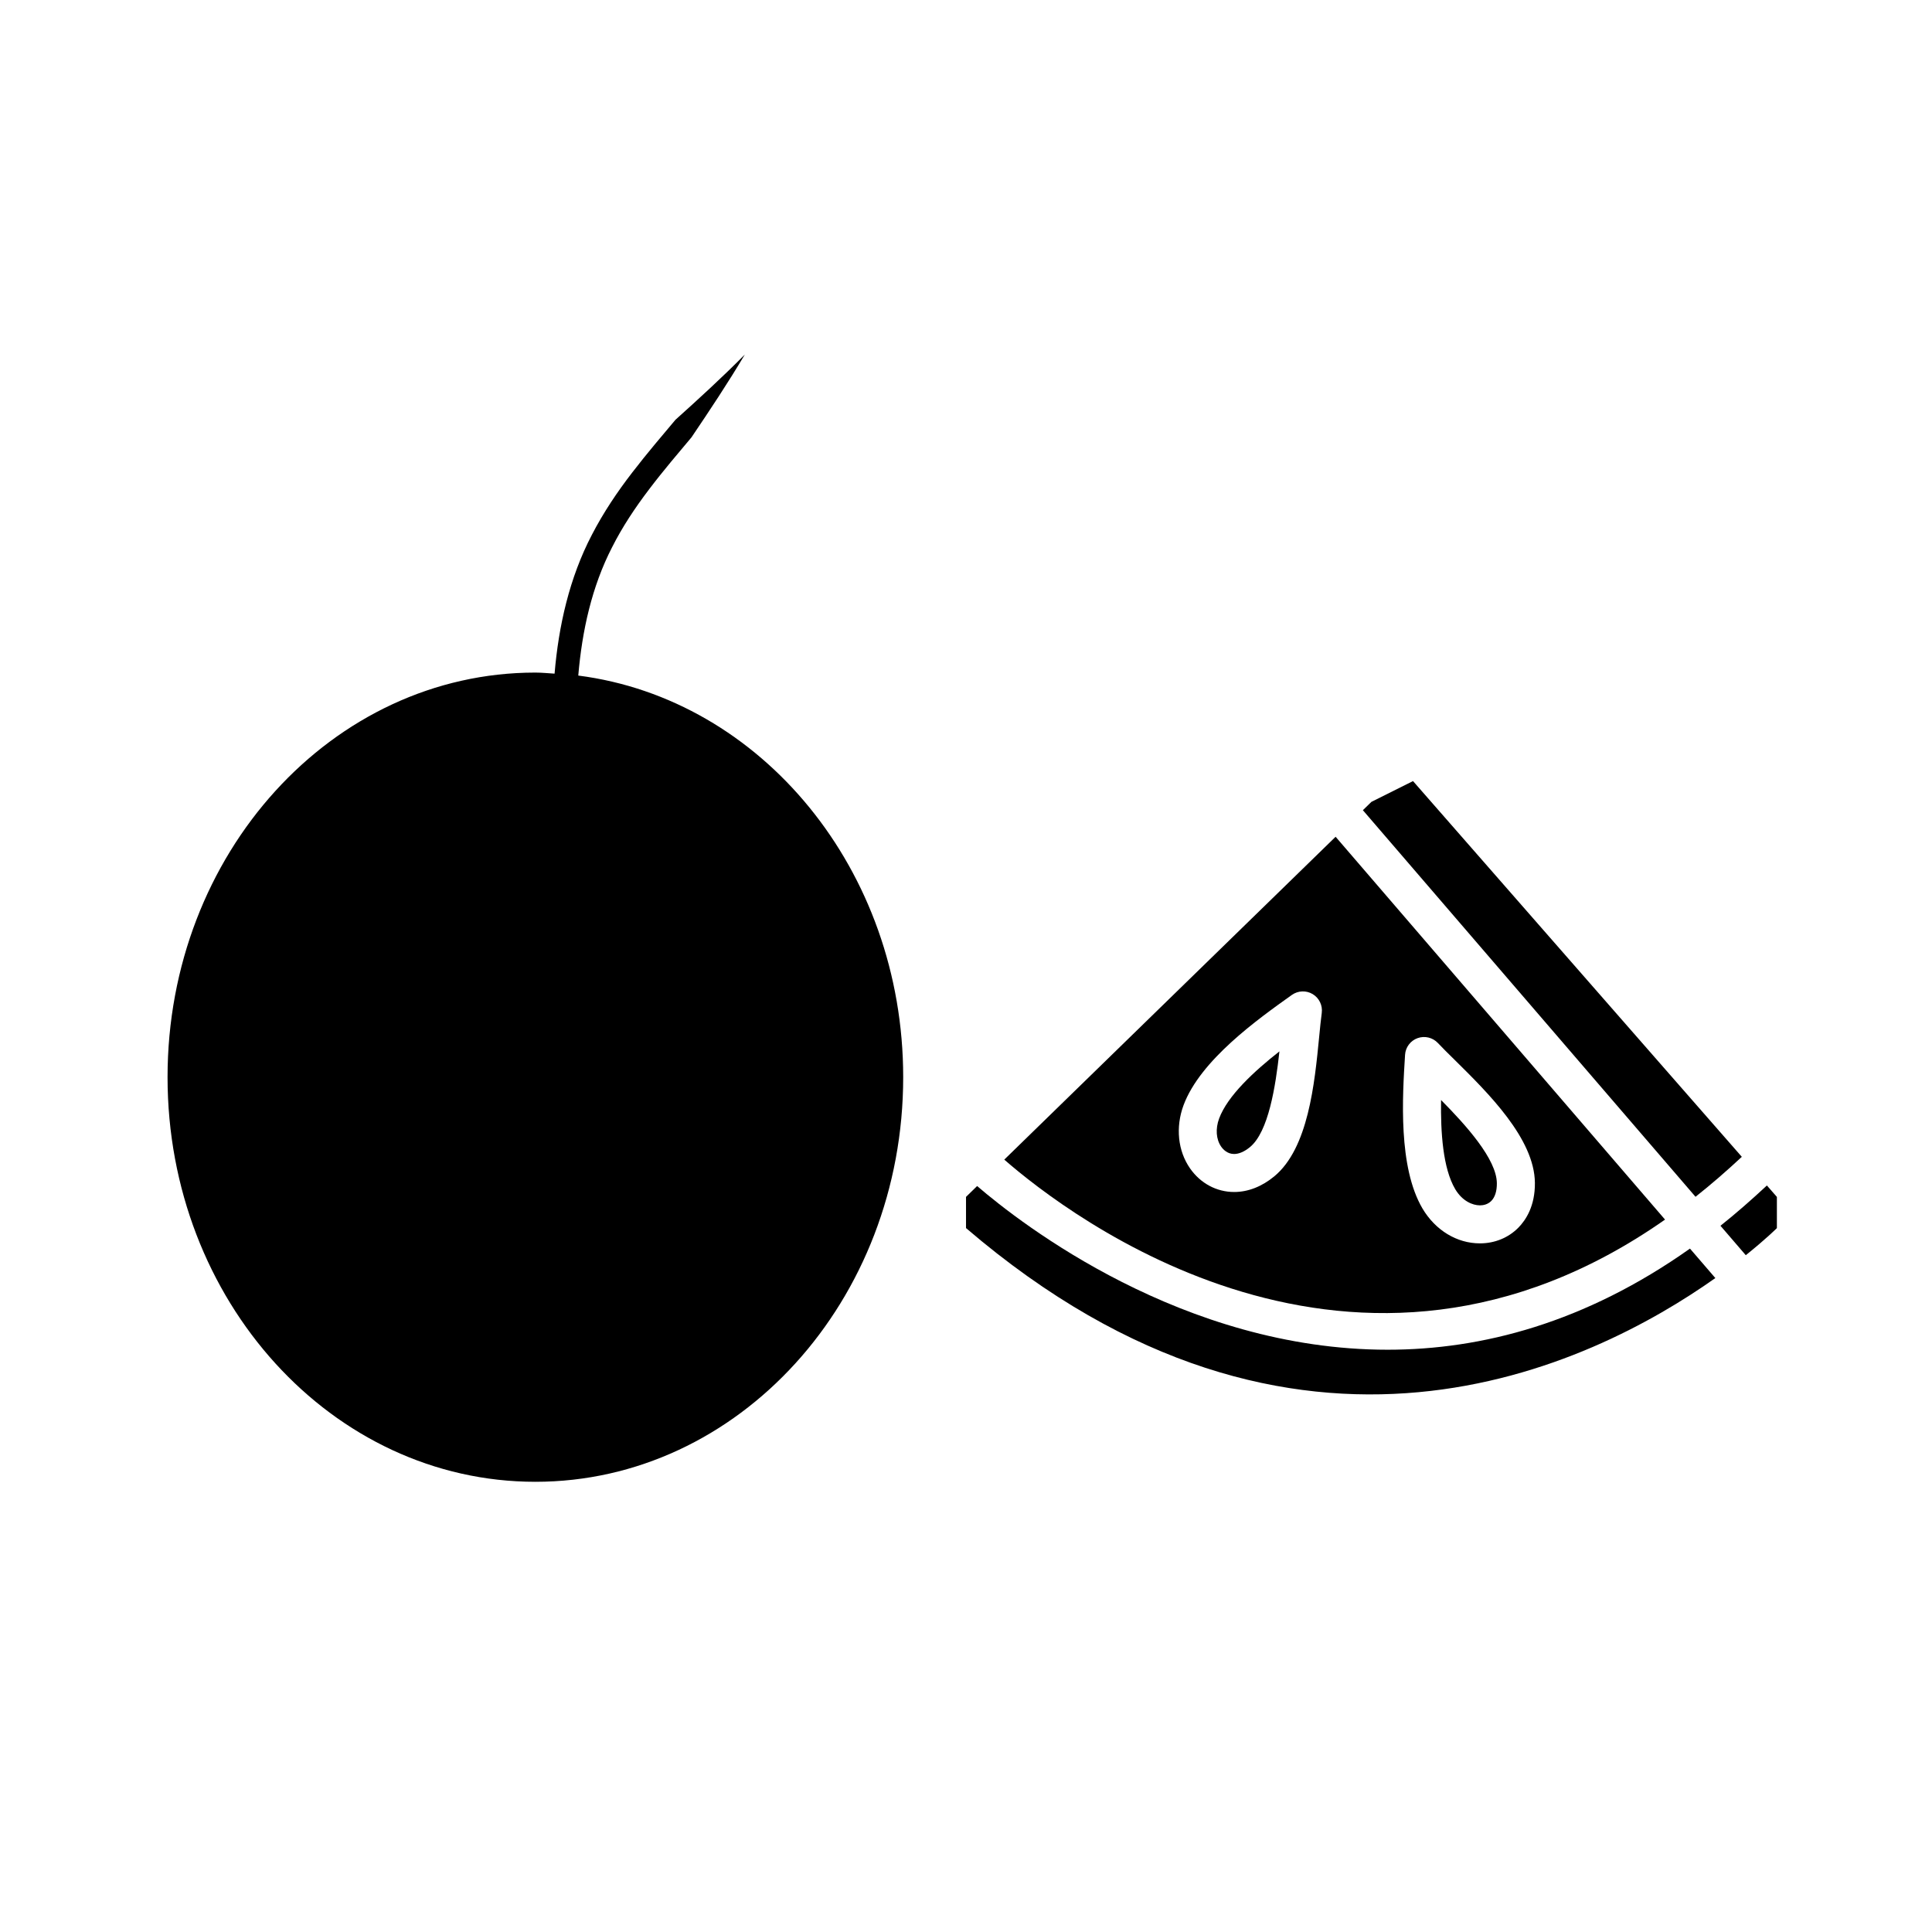 <?xml version="1.0" encoding="UTF-8"?>
<!-- Uploaded to: ICON Repo, www.svgrepo.com, Generator: ICON Repo Mixer Tools -->
<svg fill="#000000" width="800px" height="800px" version="1.1" viewBox="144 144 512 512" xmlns="http://www.w3.org/2000/svg">
 <g>
  <path d="m536.19 463.43c0.848 0 2.055-0.203 3.008-1.16 0.988-0.992 1.508-2.625 1.484-4.707-0.055-6.367-8.16-15.355-14.785-22.047-0.133 8.516 0.473 18.078 3.75 23.625 1.875 3.16 4.609 4.289 6.543 4.289z"/>
  <path d="m471.05 449.82c1.301 0 2.75-0.629 4.207-1.828 4.902-4.051 6.777-16.012 7.805-25.367-6.695 5.262-13.738 11.754-15.98 17.789-1.008 2.731-0.805 5.523 0.543 7.461 0.512 0.727 1.629 1.945 3.426 1.945z"/>
  <path d="m593.33 461.16c4.086-3.234 8.172-6.769 12.27-10.59l-87.137-99.574-11.023 5.508-2.262 2.207z"/>
  <path d="m585.25 467.2-87.301-101.45-87.805 85.562c16.961 14.789 93.031 73.402 175.11 15.891zm-68.895-43.66c0.121-2 1.426-3.742 3.316-4.422 1.891-0.676 4.004-0.176 5.379 1.285 1.219 1.301 2.75 2.812 4.445 4.473 8.926 8.816 21.164 20.887 21.27 32.602 0.051 6.102-2.367 9.828-4.402 11.887-2.648 2.672-6.258 4.141-10.168 4.141-6.098 0-11.785-3.449-15.219-9.23-6.477-11-5.316-29.613-4.621-40.734zm-29.996-15.875c1.637-1.16 3.809-1.246 5.527-0.211 1.723 1.039 2.656 3.004 2.394 4.988-0.242 1.77-0.449 3.906-0.68 6.262-1.215 12.488-2.887 29.598-11.914 37.051-3.281 2.711-6.953 4.137-10.617 4.137-4.66 0-8.922-2.281-11.695-6.258-3.234-4.644-3.879-10.898-1.727-16.727 4.445-11.957 19.633-22.773 28.711-29.242z"/>
  <path d="m591.86 474.89c-27.805 19.672-55.156 26.801-80.121 26.801-54.281 0-97.145-33.363-108.79-43.379l-2.945 2.875v8.266c87.664 75.145 165.83 36.426 198.58 13.246z"/>
  <path d="m599.94 468.84 6.711 7.801c5.356-4.293 8.242-7.18 8.242-7.18v-8.266l-2.648-3.031c-4.109 3.828-8.215 7.426-12.305 10.676z"/>
  <path d="m297.25 323.03c1.008-11.875 3.582-23.555 8.961-34.008 2.727-5.402 6.106-10.484 9.844-15.391 1.859-2.457 3.805-4.871 5.789-7.273l5.406-6.457c4.856-7.188 9.703-14.469 14.133-21.938-5.941 6-12.117 11.652-18.379 17.281l-5.371 6.398c-2.051 2.473-4.082 4.977-6.062 7.551-3.965 5.133-7.652 10.617-10.695 16.496-5.992 11.453-8.848 24.242-9.906 36.832-1.699-0.098-3.379-0.281-5.106-0.281-53.82 0-97.461 48-97.461 107.22 0 59.223 43.641 107.23 97.477 107.23s97.477-48.004 97.477-107.23c-0.004-54.977-37.637-100.22-86.105-106.43z"/>
 </g>
</svg>